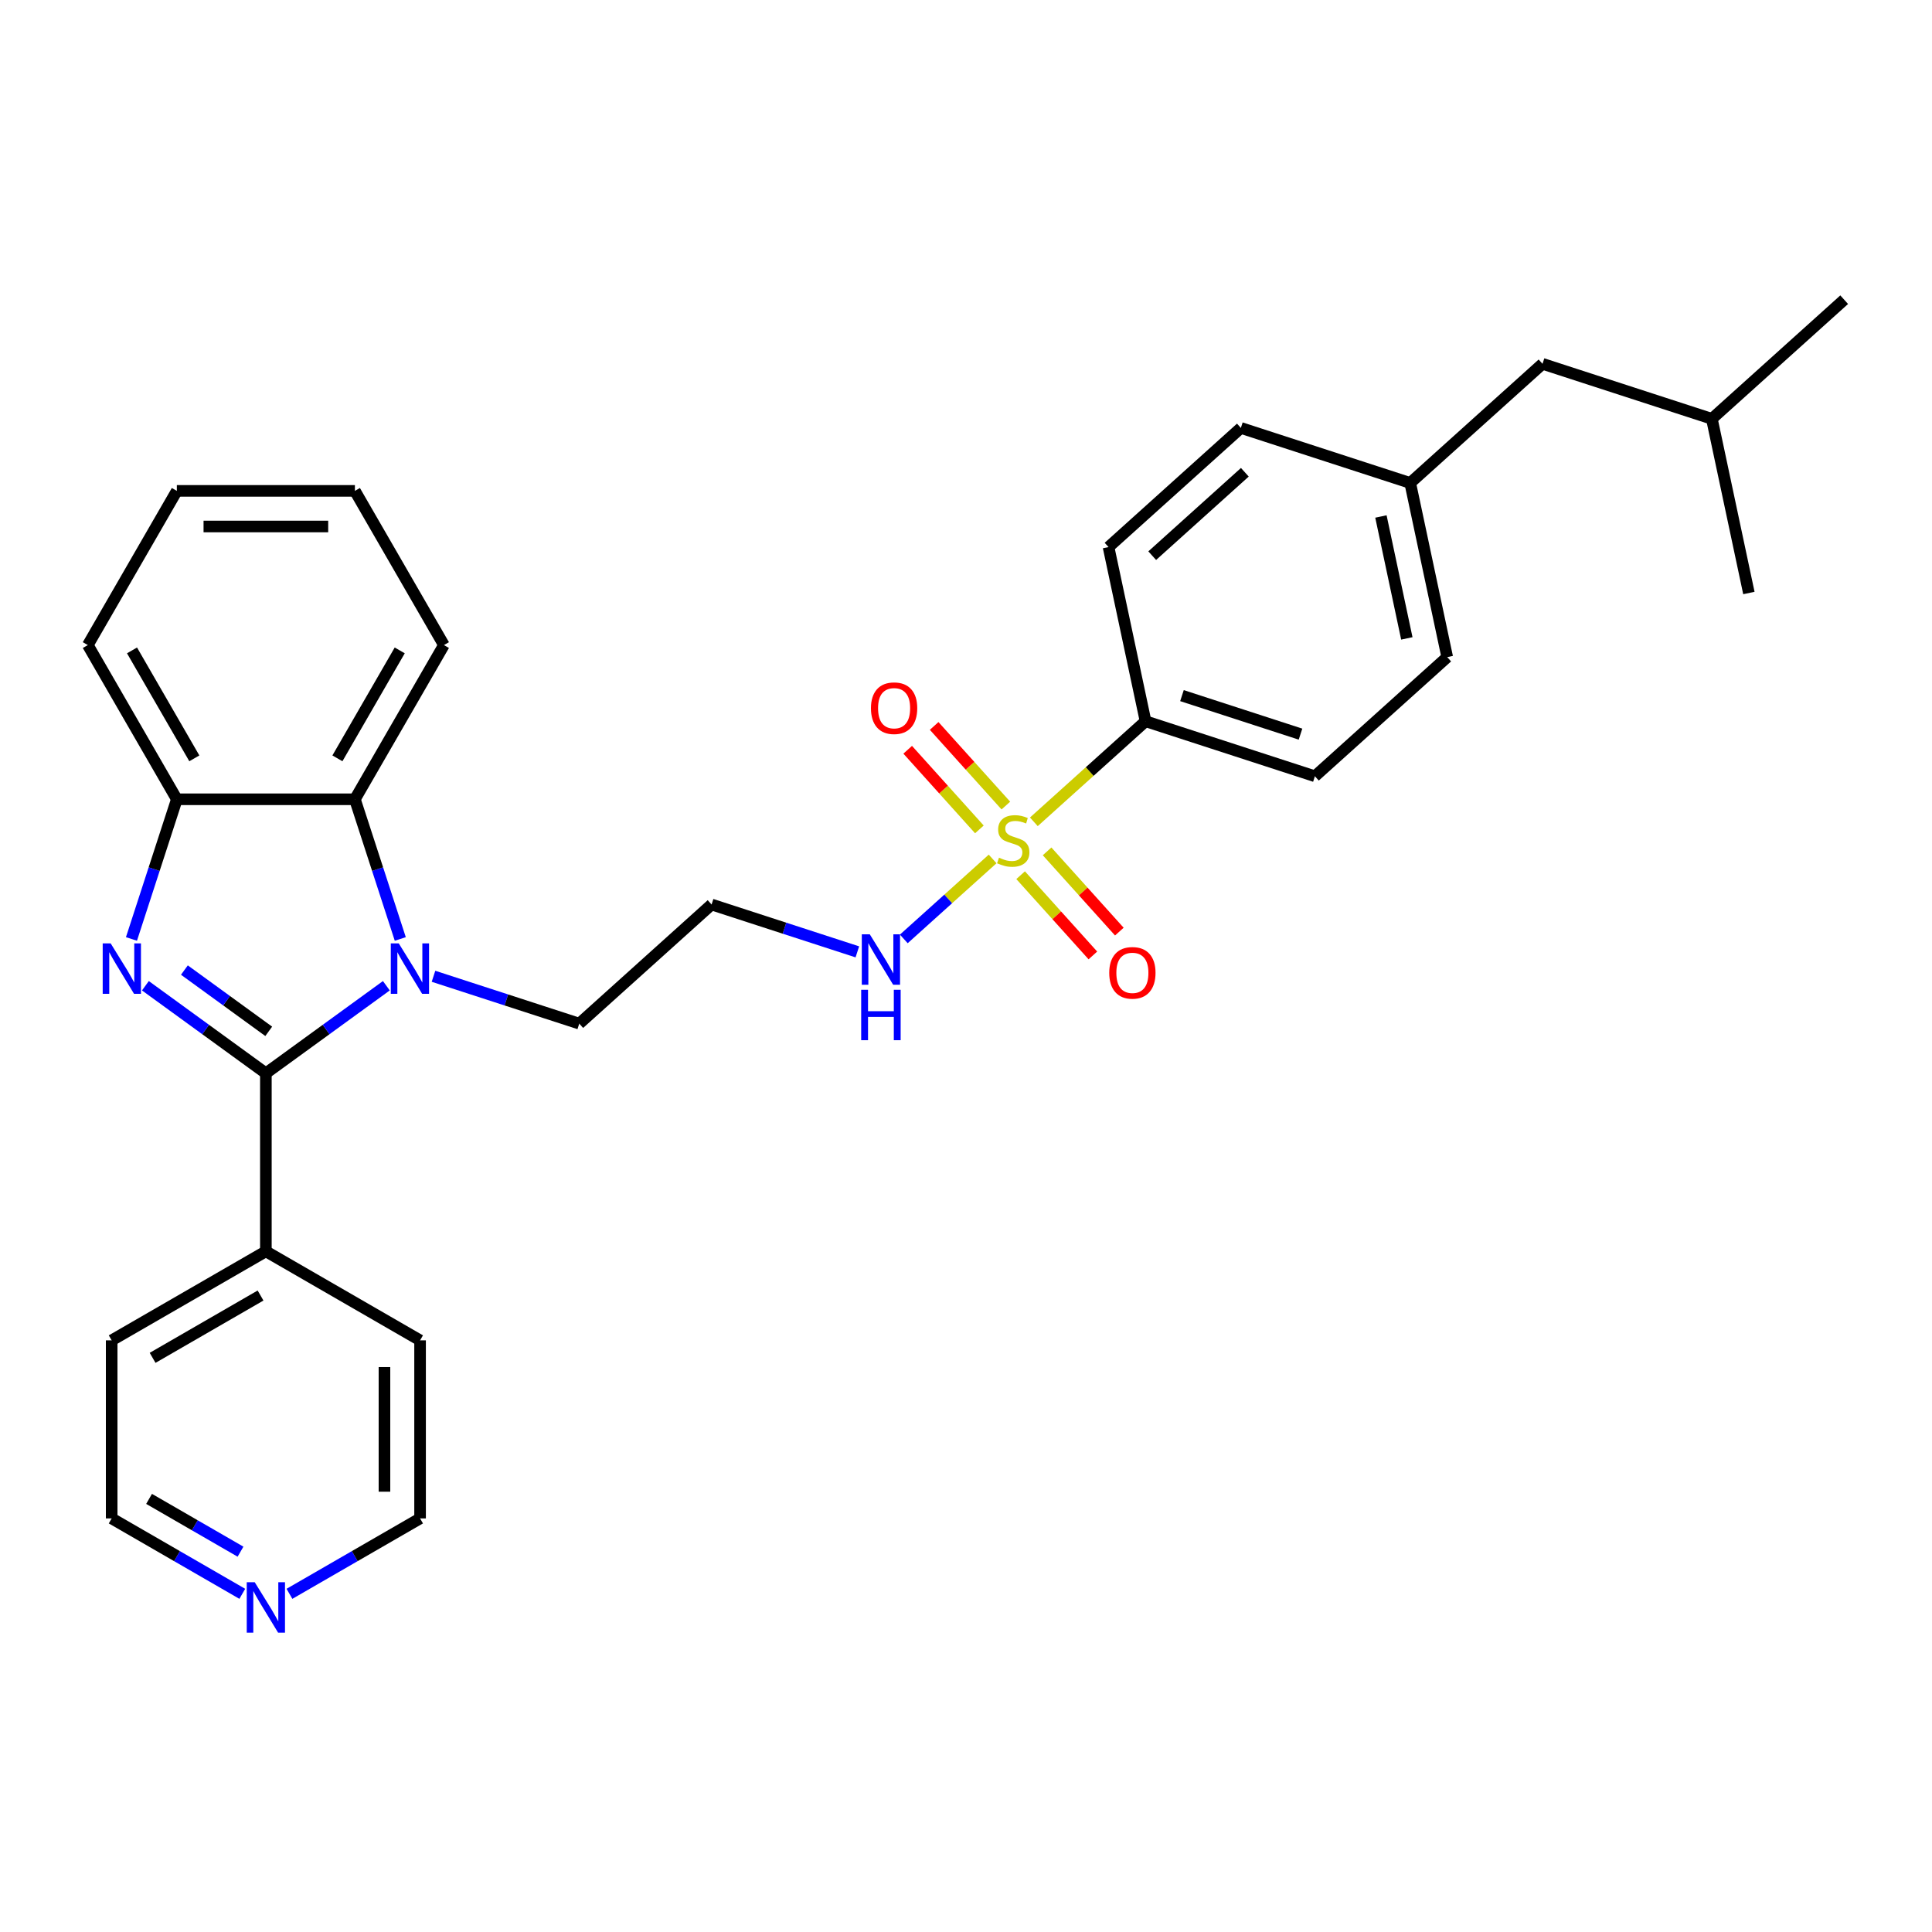 <?xml version='1.0' encoding='iso-8859-1'?>
<svg version='1.1' baseProfile='full'
              xmlns='http://www.w3.org/2000/svg'
                      xmlns:rdkit='http://www.rdkit.org/xml'
                      xmlns:xlink='http://www.w3.org/1999/xlink'
                  xml:space='preserve'
width='1000px' height='1000px' viewBox='0 0 1000 1000'>
<!-- END OF HEADER -->
<rect style='opacity:1.0;fill:#FFFFFF;stroke:none' width='1000' height='1000' x='0' y='0'> </rect>
<path class='bond-0' d='M 137.615,555.525 L 106.436,532.873' style='fill:none;fill-rule:evenodd;stroke:#000000;stroke-width:6px;stroke-linecap:butt;stroke-linejoin:miter;stroke-opacity:1' />
<path class='bond-0' d='M 106.436,532.873 L 75.258,510.22' style='fill:none;fill-rule:evenodd;stroke:#0000FF;stroke-width:6px;stroke-linecap:butt;stroke-linejoin:miter;stroke-opacity:1' />
<path class='bond-0' d='M 139.096,533.818 L 117.271,517.961' style='fill:none;fill-rule:evenodd;stroke:#000000;stroke-width:6px;stroke-linecap:butt;stroke-linejoin:miter;stroke-opacity:1' />
<path class='bond-0' d='M 117.271,517.961 L 95.445,502.104' style='fill:none;fill-rule:evenodd;stroke:#0000FF;stroke-width:6px;stroke-linecap:butt;stroke-linejoin:miter;stroke-opacity:1' />
<path class='bond-1' d='M 137.615,555.525 L 168.794,532.873' style='fill:none;fill-rule:evenodd;stroke:#000000;stroke-width:6px;stroke-linecap:butt;stroke-linejoin:miter;stroke-opacity:1' />
<path class='bond-1' d='M 168.794,532.873 L 199.973,510.22' style='fill:none;fill-rule:evenodd;stroke:#0000FF;stroke-width:6px;stroke-linecap:butt;stroke-linejoin:miter;stroke-opacity:1' />
<path class='bond-9' d='M 137.615,555.525 L 137.615,647.686' style='fill:none;fill-rule:evenodd;stroke:#000000;stroke-width:6px;stroke-linecap:butt;stroke-linejoin:miter;stroke-opacity:1' />
<path class='bond-4' d='M 68.044,486.001 L 79.79,449.853' style='fill:none;fill-rule:evenodd;stroke:#0000FF;stroke-width:6px;stroke-linecap:butt;stroke-linejoin:miter;stroke-opacity:1' />
<path class='bond-4' d='M 79.79,449.853 L 91.535,413.705' style='fill:none;fill-rule:evenodd;stroke:#000000;stroke-width:6px;stroke-linecap:butt;stroke-linejoin:miter;stroke-opacity:1' />
<path class='bond-3' d='M 207.186,486.001 L 195.441,449.853' style='fill:none;fill-rule:evenodd;stroke:#0000FF;stroke-width:6px;stroke-linecap:butt;stroke-linejoin:miter;stroke-opacity:1' />
<path class='bond-3' d='M 195.441,449.853 L 183.695,413.705' style='fill:none;fill-rule:evenodd;stroke:#000000;stroke-width:6px;stroke-linecap:butt;stroke-linejoin:miter;stroke-opacity:1' />
<path class='bond-11' d='M 224.377,505.319 L 262.101,517.577' style='fill:none;fill-rule:evenodd;stroke:#0000FF;stroke-width:6px;stroke-linecap:butt;stroke-linejoin:miter;stroke-opacity:1' />
<path class='bond-11' d='M 262.101,517.577 L 299.825,529.834' style='fill:none;fill-rule:evenodd;stroke:#000000;stroke-width:6px;stroke-linecap:butt;stroke-linejoin:miter;stroke-opacity:1' />
<path class='bond-2' d='M 513.78,444.588 L 490.793,465.285' style='fill:none;fill-rule:evenodd;stroke:#CCCC00;stroke-width:6px;stroke-linecap:butt;stroke-linejoin:miter;stroke-opacity:1' />
<path class='bond-2' d='M 490.793,465.285 L 467.806,485.982' style='fill:none;fill-rule:evenodd;stroke:#0000FF;stroke-width:6px;stroke-linecap:butt;stroke-linejoin:miter;stroke-opacity:1' />
<path class='bond-5' d='M 535.124,425.369 L 564.032,399.34' style='fill:none;fill-rule:evenodd;stroke:#CCCC00;stroke-width:6px;stroke-linecap:butt;stroke-linejoin:miter;stroke-opacity:1' />
<path class='bond-5' d='M 564.032,399.34 L 592.941,373.311' style='fill:none;fill-rule:evenodd;stroke:#000000;stroke-width:6px;stroke-linecap:butt;stroke-linejoin:miter;stroke-opacity:1' />
<path class='bond-6' d='M 520.629,416.959 L 502.074,396.352' style='fill:none;fill-rule:evenodd;stroke:#CCCC00;stroke-width:6px;stroke-linecap:butt;stroke-linejoin:miter;stroke-opacity:1' />
<path class='bond-6' d='M 502.074,396.352 L 483.52,375.745' style='fill:none;fill-rule:evenodd;stroke:#FF0000;stroke-width:6px;stroke-linecap:butt;stroke-linejoin:miter;stroke-opacity:1' />
<path class='bond-6' d='M 506.931,429.292 L 488.376,408.685' style='fill:none;fill-rule:evenodd;stroke:#CCCC00;stroke-width:6px;stroke-linecap:butt;stroke-linejoin:miter;stroke-opacity:1' />
<path class='bond-6' d='M 488.376,408.685 L 469.822,388.078' style='fill:none;fill-rule:evenodd;stroke:#FF0000;stroke-width:6px;stroke-linecap:butt;stroke-linejoin:miter;stroke-opacity:1' />
<path class='bond-7' d='M 528.275,452.998 L 546.974,473.764' style='fill:none;fill-rule:evenodd;stroke:#CCCC00;stroke-width:6px;stroke-linecap:butt;stroke-linejoin:miter;stroke-opacity:1' />
<path class='bond-7' d='M 546.974,473.764 L 565.672,494.531' style='fill:none;fill-rule:evenodd;stroke:#FF0000;stroke-width:6px;stroke-linecap:butt;stroke-linejoin:miter;stroke-opacity:1' />
<path class='bond-7' d='M 541.973,440.664 L 560.671,461.431' style='fill:none;fill-rule:evenodd;stroke:#CCCC00;stroke-width:6px;stroke-linecap:butt;stroke-linejoin:miter;stroke-opacity:1' />
<path class='bond-7' d='M 560.671,461.431 L 579.37,482.197' style='fill:none;fill-rule:evenodd;stroke:#FF0000;stroke-width:6px;stroke-linecap:butt;stroke-linejoin:miter;stroke-opacity:1' />
<path class='bond-19' d='M 183.695,413.705 L 229.776,333.891' style='fill:none;fill-rule:evenodd;stroke:#000000;stroke-width:6px;stroke-linecap:butt;stroke-linejoin:miter;stroke-opacity:1' />
<path class='bond-19' d='M 174.645,392.517 L 206.901,336.647' style='fill:none;fill-rule:evenodd;stroke:#000000;stroke-width:6px;stroke-linecap:butt;stroke-linejoin:miter;stroke-opacity:1' />
<path class='bond-30' d='M 183.695,413.705 L 91.535,413.705' style='fill:none;fill-rule:evenodd;stroke:#000000;stroke-width:6px;stroke-linecap:butt;stroke-linejoin:miter;stroke-opacity:1' />
<path class='bond-20' d='M 91.535,413.705 L 45.455,333.891' style='fill:none;fill-rule:evenodd;stroke:#000000;stroke-width:6px;stroke-linecap:butt;stroke-linejoin:miter;stroke-opacity:1' />
<path class='bond-20' d='M 100.586,392.517 L 68.329,336.647' style='fill:none;fill-rule:evenodd;stroke:#000000;stroke-width:6px;stroke-linecap:butt;stroke-linejoin:miter;stroke-opacity:1' />
<path class='bond-13' d='M 592.941,373.311 L 680.591,401.79' style='fill:none;fill-rule:evenodd;stroke:#000000;stroke-width:6px;stroke-linecap:butt;stroke-linejoin:miter;stroke-opacity:1' />
<path class='bond-13' d='M 611.784,360.053 L 673.139,379.988' style='fill:none;fill-rule:evenodd;stroke:#000000;stroke-width:6px;stroke-linecap:butt;stroke-linejoin:miter;stroke-opacity:1' />
<path class='bond-14' d='M 592.941,373.311 L 573.779,283.164' style='fill:none;fill-rule:evenodd;stroke:#000000;stroke-width:6px;stroke-linecap:butt;stroke-linejoin:miter;stroke-opacity:1' />
<path class='bond-8' d='M 443.761,492.681 L 406.037,480.424' style='fill:none;fill-rule:evenodd;stroke:#0000FF;stroke-width:6px;stroke-linecap:butt;stroke-linejoin:miter;stroke-opacity:1' />
<path class='bond-8' d='M 406.037,480.424 L 368.313,468.167' style='fill:none;fill-rule:evenodd;stroke:#000000;stroke-width:6px;stroke-linecap:butt;stroke-linejoin:miter;stroke-opacity:1' />
<path class='bond-23' d='M 137.615,647.686 L 217.429,693.766' style='fill:none;fill-rule:evenodd;stroke:#000000;stroke-width:6px;stroke-linecap:butt;stroke-linejoin:miter;stroke-opacity:1' />
<path class='bond-24' d='M 137.615,647.686 L 57.802,693.766' style='fill:none;fill-rule:evenodd;stroke:#000000;stroke-width:6px;stroke-linecap:butt;stroke-linejoin:miter;stroke-opacity:1' />
<path class='bond-24' d='M 134.859,670.561 L 78.99,702.817' style='fill:none;fill-rule:evenodd;stroke:#000000;stroke-width:6px;stroke-linecap:butt;stroke-linejoin:miter;stroke-opacity:1' />
<path class='bond-10' d='M 125.413,824.962 L 91.607,805.445' style='fill:none;fill-rule:evenodd;stroke:#0000FF;stroke-width:6px;stroke-linecap:butt;stroke-linejoin:miter;stroke-opacity:1' />
<path class='bond-10' d='M 91.607,805.445 L 57.802,785.927' style='fill:none;fill-rule:evenodd;stroke:#000000;stroke-width:6px;stroke-linecap:butt;stroke-linejoin:miter;stroke-opacity:1' />
<path class='bond-10' d='M 124.487,803.144 L 100.823,789.482' style='fill:none;fill-rule:evenodd;stroke:#0000FF;stroke-width:6px;stroke-linecap:butt;stroke-linejoin:miter;stroke-opacity:1' />
<path class='bond-10' d='M 100.823,789.482 L 77.159,775.82' style='fill:none;fill-rule:evenodd;stroke:#000000;stroke-width:6px;stroke-linecap:butt;stroke-linejoin:miter;stroke-opacity:1' />
<path class='bond-31' d='M 149.817,824.962 L 183.623,805.445' style='fill:none;fill-rule:evenodd;stroke:#0000FF;stroke-width:6px;stroke-linecap:butt;stroke-linejoin:miter;stroke-opacity:1' />
<path class='bond-31' d='M 183.623,805.445 L 217.429,785.927' style='fill:none;fill-rule:evenodd;stroke:#000000;stroke-width:6px;stroke-linecap:butt;stroke-linejoin:miter;stroke-opacity:1' />
<path class='bond-12' d='M 299.825,529.834 L 368.313,468.167' style='fill:none;fill-rule:evenodd;stroke:#000000;stroke-width:6px;stroke-linecap:butt;stroke-linejoin:miter;stroke-opacity:1' />
<path class='bond-17' d='M 680.591,401.79 L 749.079,340.122' style='fill:none;fill-rule:evenodd;stroke:#000000;stroke-width:6px;stroke-linecap:butt;stroke-linejoin:miter;stroke-opacity:1' />
<path class='bond-16' d='M 573.779,283.164 L 642.268,221.497' style='fill:none;fill-rule:evenodd;stroke:#000000;stroke-width:6px;stroke-linecap:butt;stroke-linejoin:miter;stroke-opacity:1' />
<path class='bond-16' d='M 596.386,287.612 L 644.328,244.444' style='fill:none;fill-rule:evenodd;stroke:#000000;stroke-width:6px;stroke-linecap:butt;stroke-linejoin:miter;stroke-opacity:1' />
<path class='bond-15' d='M 729.918,249.976 L 642.268,221.497' style='fill:none;fill-rule:evenodd;stroke:#000000;stroke-width:6px;stroke-linecap:butt;stroke-linejoin:miter;stroke-opacity:1' />
<path class='bond-18' d='M 729.918,249.976 L 798.407,188.308' style='fill:none;fill-rule:evenodd;stroke:#000000;stroke-width:6px;stroke-linecap:butt;stroke-linejoin:miter;stroke-opacity:1' />
<path class='bond-33' d='M 729.918,249.976 L 749.079,340.122' style='fill:none;fill-rule:evenodd;stroke:#000000;stroke-width:6px;stroke-linecap:butt;stroke-linejoin:miter;stroke-opacity:1' />
<path class='bond-33' d='M 714.763,267.33 L 728.176,330.433' style='fill:none;fill-rule:evenodd;stroke:#000000;stroke-width:6px;stroke-linecap:butt;stroke-linejoin:miter;stroke-opacity:1' />
<path class='bond-25' d='M 798.407,188.308 L 886.057,216.787' style='fill:none;fill-rule:evenodd;stroke:#000000;stroke-width:6px;stroke-linecap:butt;stroke-linejoin:miter;stroke-opacity:1' />
<path class='bond-28' d='M 229.776,333.891 L 183.695,254.078' style='fill:none;fill-rule:evenodd;stroke:#000000;stroke-width:6px;stroke-linecap:butt;stroke-linejoin:miter;stroke-opacity:1' />
<path class='bond-29' d='M 45.455,333.891 L 91.535,254.078' style='fill:none;fill-rule:evenodd;stroke:#000000;stroke-width:6px;stroke-linecap:butt;stroke-linejoin:miter;stroke-opacity:1' />
<path class='bond-21' d='M 217.429,785.927 L 217.429,693.766' style='fill:none;fill-rule:evenodd;stroke:#000000;stroke-width:6px;stroke-linecap:butt;stroke-linejoin:miter;stroke-opacity:1' />
<path class='bond-21' d='M 198.996,772.103 L 198.996,707.591' style='fill:none;fill-rule:evenodd;stroke:#000000;stroke-width:6px;stroke-linecap:butt;stroke-linejoin:miter;stroke-opacity:1' />
<path class='bond-22' d='M 57.802,785.927 L 57.802,693.766' style='fill:none;fill-rule:evenodd;stroke:#000000;stroke-width:6px;stroke-linecap:butt;stroke-linejoin:miter;stroke-opacity:1' />
<path class='bond-26' d='M 886.057,216.787 L 954.545,155.12' style='fill:none;fill-rule:evenodd;stroke:#000000;stroke-width:6px;stroke-linecap:butt;stroke-linejoin:miter;stroke-opacity:1' />
<path class='bond-27' d='M 886.057,216.787 L 905.218,306.934' style='fill:none;fill-rule:evenodd;stroke:#000000;stroke-width:6px;stroke-linecap:butt;stroke-linejoin:miter;stroke-opacity:1' />
<path class='bond-32' d='M 183.695,254.078 L 91.535,254.078' style='fill:none;fill-rule:evenodd;stroke:#000000;stroke-width:6px;stroke-linecap:butt;stroke-linejoin:miter;stroke-opacity:1' />
<path class='bond-32' d='M 169.871,272.51 L 105.359,272.51' style='fill:none;fill-rule:evenodd;stroke:#000000;stroke-width:6px;stroke-linecap:butt;stroke-linejoin:miter;stroke-opacity:1' />
<path  class='atom-1' d='M 57.286 488.305
L 65.839 502.129
Q 66.687 503.493, 68.051 505.963
Q 69.415 508.433, 69.489 508.58
L 69.489 488.305
L 72.954 488.305
L 72.954 514.405
L 69.378 514.405
L 60.199 499.29
Q 59.13 497.521, 57.987 495.493
Q 56.881 493.466, 56.549 492.839
L 56.549 514.405
L 53.158 514.405
L 53.158 488.305
L 57.286 488.305
' fill='#0000FF'/>
<path  class='atom-2' d='M 206.405 488.305
L 214.958 502.129
Q 215.806 503.493, 217.17 505.963
Q 218.534 508.433, 218.608 508.58
L 218.608 488.305
L 222.073 488.305
L 222.073 514.405
L 218.497 514.405
L 209.318 499.29
Q 208.249 497.521, 207.106 495.493
Q 206 493.466, 205.668 492.839
L 205.668 514.405
L 202.277 514.405
L 202.277 488.305
L 206.405 488.305
' fill='#0000FF'/>
<path  class='atom-3' d='M 517.079 443.936
Q 517.374 444.047, 518.591 444.563
Q 519.807 445.079, 521.134 445.411
Q 522.498 445.706, 523.825 445.706
Q 526.295 445.706, 527.733 444.526
Q 529.171 443.31, 529.171 441.208
Q 529.171 439.771, 528.433 438.886
Q 527.733 438.001, 526.627 437.522
Q 525.521 437.043, 523.678 436.49
Q 521.355 435.789, 519.955 435.126
Q 518.591 434.462, 517.595 433.061
Q 516.637 431.66, 516.637 429.301
Q 516.637 426.02, 518.849 423.993
Q 521.097 421.965, 525.521 421.965
Q 528.544 421.965, 531.972 423.403
L 531.124 426.241
Q 527.991 424.951, 525.632 424.951
Q 523.088 424.951, 521.687 426.02
Q 520.286 427.052, 520.323 428.859
Q 520.323 430.26, 521.024 431.107
Q 521.761 431.955, 522.793 432.435
Q 523.862 432.914, 525.632 433.467
Q 527.991 434.204, 529.392 434.941
Q 530.793 435.679, 531.788 437.19
Q 532.82 438.665, 532.82 441.208
Q 532.82 444.821, 530.387 446.775
Q 527.991 448.692, 523.973 448.692
Q 521.65 448.692, 519.881 448.176
Q 518.148 447.696, 516.084 446.848
L 517.079 443.936
' fill='#CCCC00'/>
<path  class='atom-7' d='M 450.804 366.563
Q 450.804 360.296, 453.9 356.794
Q 456.997 353.292, 462.785 353.292
Q 468.572 353.292, 471.669 356.794
Q 474.765 360.296, 474.765 366.563
Q 474.765 372.904, 471.632 376.517
Q 468.498 380.092, 462.785 380.092
Q 457.034 380.092, 453.9 376.517
Q 450.804 372.941, 450.804 366.563
M 462.785 377.143
Q 466.766 377.143, 468.904 374.489
Q 471.079 371.798, 471.079 366.563
Q 471.079 361.439, 468.904 358.859
Q 466.766 356.241, 462.785 356.241
Q 458.803 356.241, 456.628 358.822
Q 454.49 361.402, 454.49 366.563
Q 454.49 371.835, 456.628 374.489
Q 458.803 377.143, 462.785 377.143
' fill='#FF0000'/>
<path  class='atom-8' d='M 574.139 503.541
Q 574.139 497.274, 577.235 493.772
Q 580.332 490.27, 586.12 490.27
Q 591.907 490.27, 595.004 493.772
Q 598.1 497.274, 598.1 503.541
Q 598.1 509.881, 594.967 513.494
Q 591.833 517.07, 586.12 517.07
Q 580.369 517.07, 577.235 513.494
Q 574.139 509.918, 574.139 503.541
M 586.12 514.121
Q 590.101 514.121, 592.239 511.466
Q 594.414 508.775, 594.414 503.541
Q 594.414 498.417, 592.239 495.836
Q 590.101 493.219, 586.12 493.219
Q 582.138 493.219, 579.963 495.799
Q 577.825 498.38, 577.825 503.541
Q 577.825 508.812, 579.963 511.466
Q 582.138 514.121, 586.12 514.121
' fill='#FF0000'/>
<path  class='atom-9' d='M 450.194 483.596
L 458.747 497.42
Q 459.594 498.784, 460.958 501.254
Q 462.322 503.724, 462.396 503.871
L 462.396 483.596
L 465.861 483.596
L 465.861 509.696
L 462.286 509.696
L 453.106 494.581
Q 452.037 492.812, 450.894 490.784
Q 449.789 488.757, 449.457 488.13
L 449.457 509.696
L 446.065 509.696
L 446.065 483.596
L 450.194 483.596
' fill='#0000FF'/>
<path  class='atom-9' d='M 445.752 512.306
L 449.291 512.306
L 449.291 523.402
L 462.636 523.402
L 462.636 512.306
L 466.175 512.306
L 466.175 538.406
L 462.636 538.406
L 462.636 526.351
L 449.291 526.351
L 449.291 538.406
L 445.752 538.406
L 445.752 512.306
' fill='#0000FF'/>
<path  class='atom-11' d='M 131.846 818.957
L 140.398 832.782
Q 141.246 834.145, 142.61 836.615
Q 143.974 839.085, 144.048 839.233
L 144.048 818.957
L 147.513 818.957
L 147.513 845.057
L 143.937 845.057
L 134.758 829.943
Q 133.689 828.173, 132.546 826.146
Q 131.44 824.118, 131.109 823.492
L 131.109 845.057
L 127.717 845.057
L 127.717 818.957
L 131.846 818.957
' fill='#0000FF'/>
</svg>
